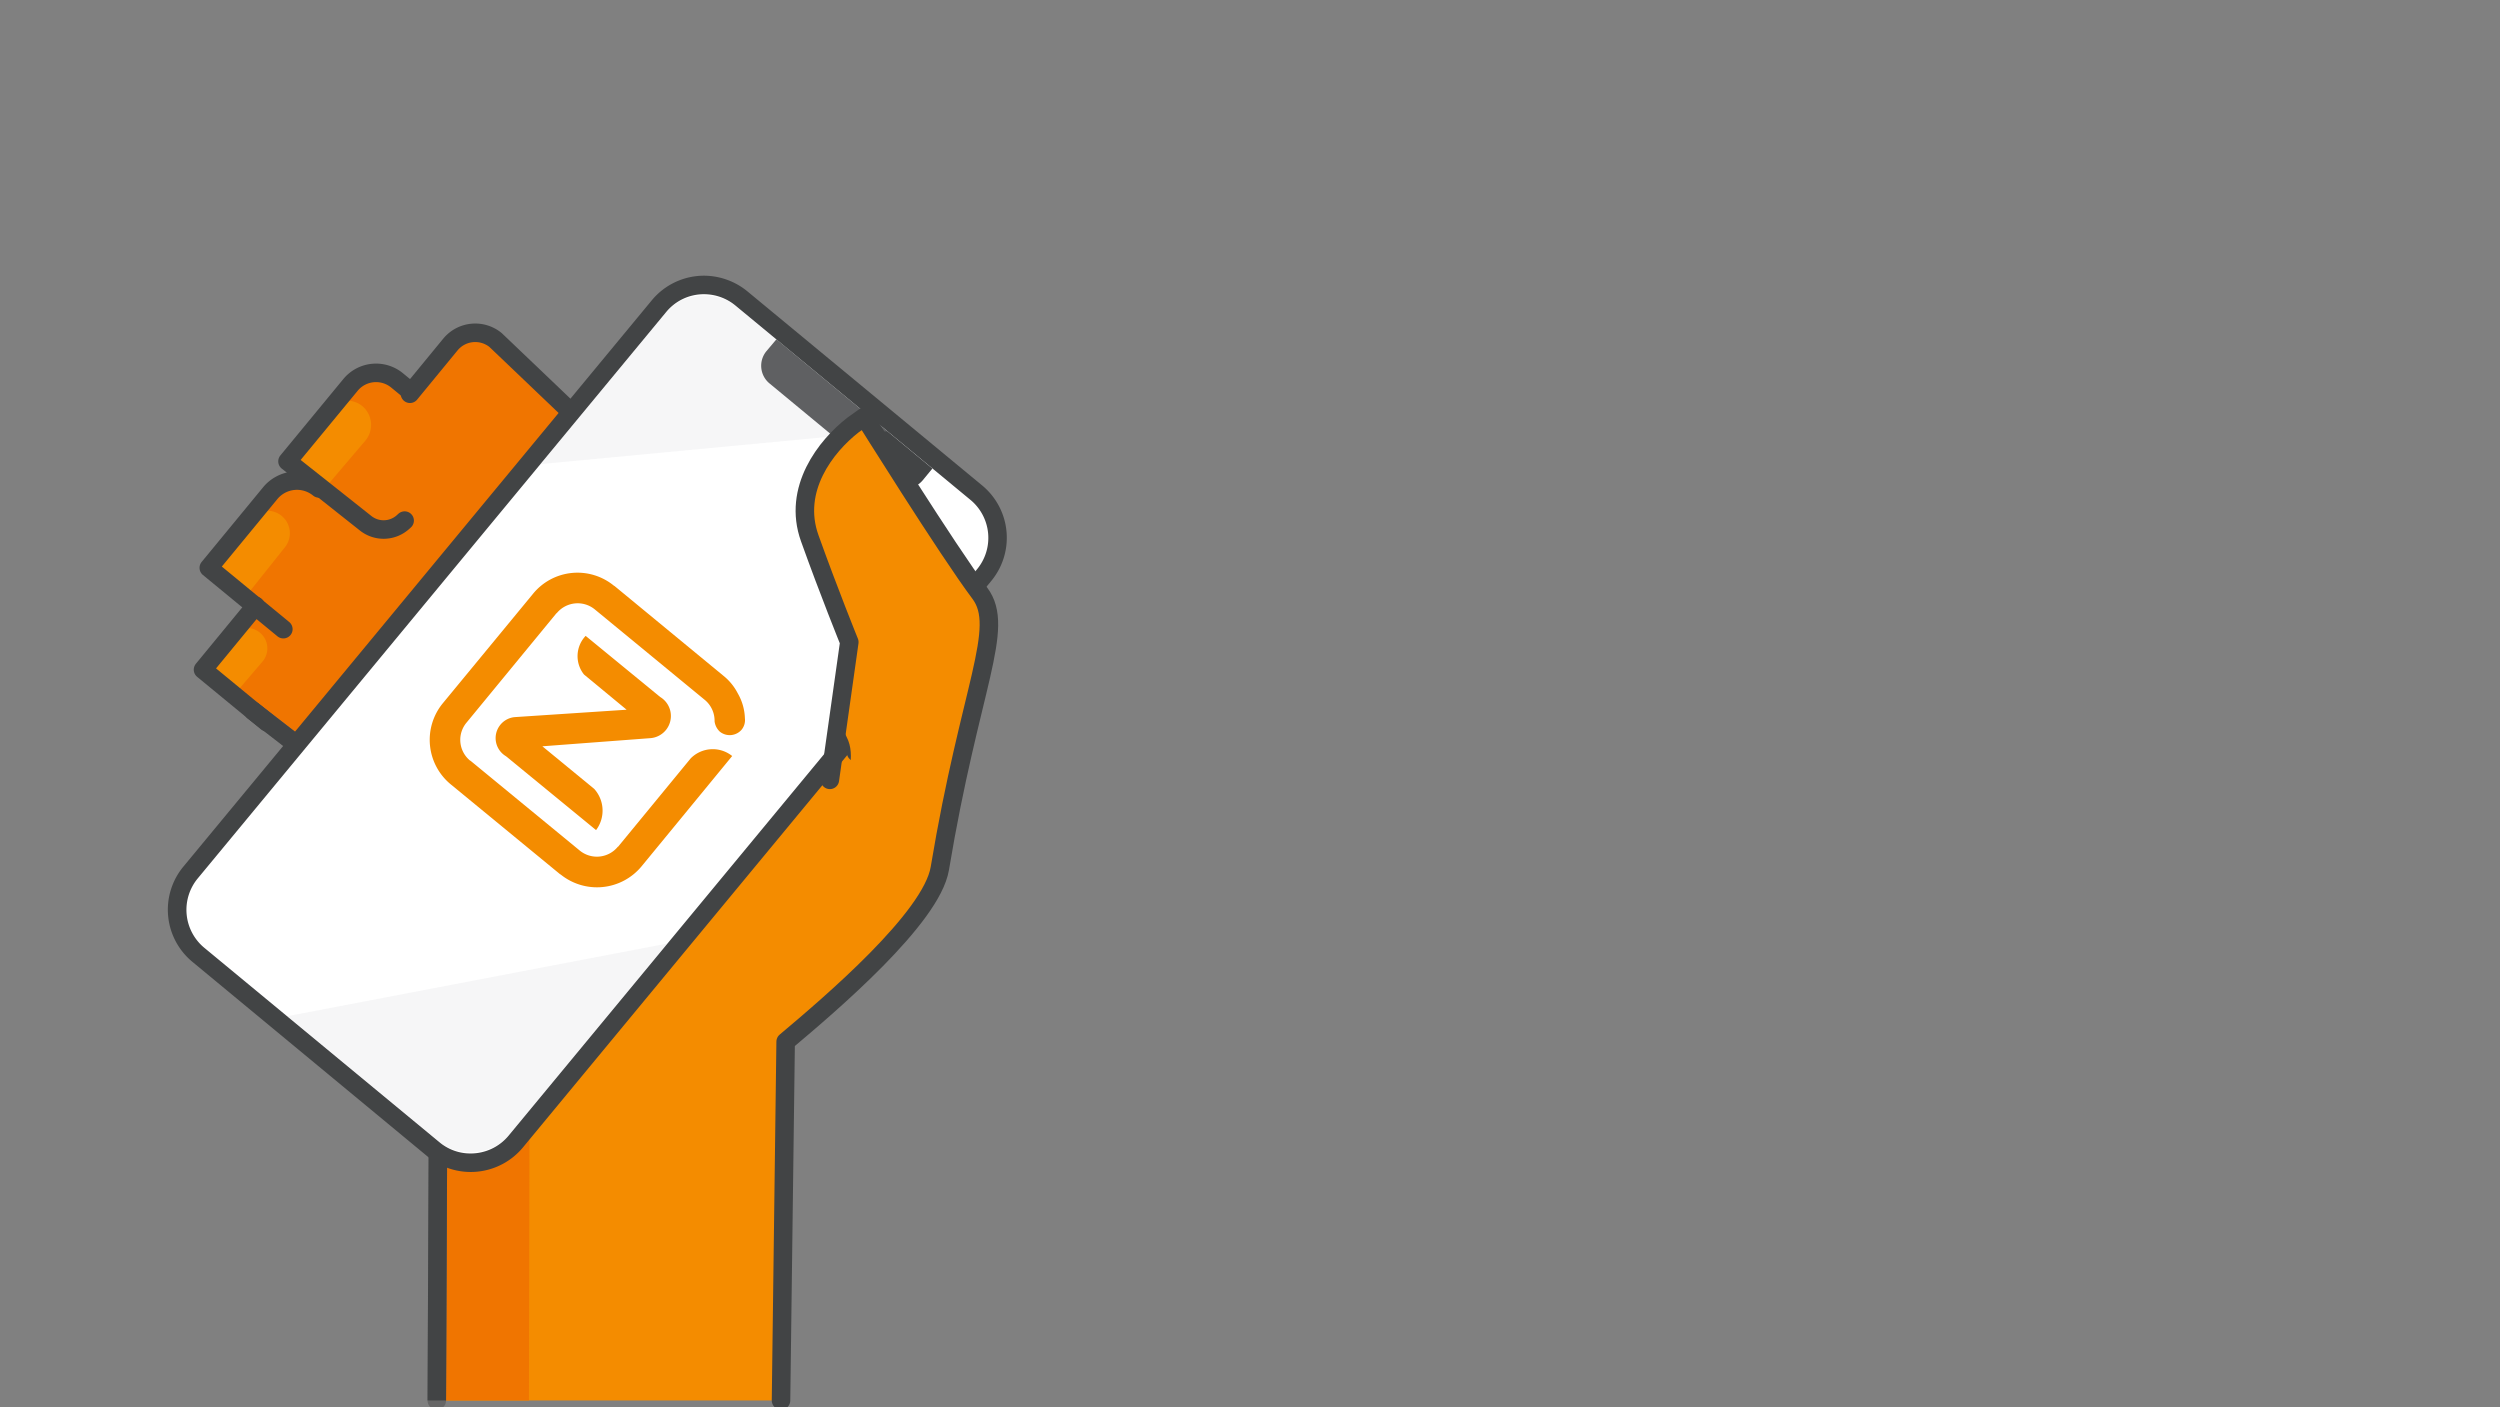 <svg id="bc7e48ef-632d-4e89-8eba-d7ea1622ee67" data-name="Laag 1" xmlns="http://www.w3.org/2000/svg" xmlns:xlink="http://www.w3.org/1999/xlink" viewBox="0 0 1080 608">
  <rect x="0" y="0" width="1080" height="608" fill="#808080" stroke="none"/>
  <defs>
    <style>
      .a3b5721d-9cda-4b4a-85e4-95dba2dfe2a3, .a71ab346-0148-4b07-a5ab-386ce07ad99e, .a8157eef-dcc2-4760-ba53-236593824a15, .b9173251-3a6b-4856-a57e-63d2520330ad, .eeadb1ac-80ff-4aa0-9d6c-0cae43e0678f {
        fill: none;
      }

      .e7bc388e-edc0-47a3-b789-d50ab352b9e8 {
        fill: #f48c00;
      }

      .a7316b93-d2c2-4a0a-81b9-b423bececab1 {
        fill: #f07500;
      }

      .a3b5721d-9cda-4b4a-85e4-95dba2dfe2a3, .a8157eef-dcc2-4760-ba53-236593824a15, .eeadb1ac-80ff-4aa0-9d6c-0cae43e0678f {
        stroke: #424445;
      }

      .a3b5721d-9cda-4b4a-85e4-95dba2dfe2a3, .a8157eef-dcc2-4760-ba53-236593824a15, .b9173251-3a6b-4856-a57e-63d2520330ad {
        stroke-linecap: round;
      }

      .a8157eef-dcc2-4760-ba53-236593824a15, .b9173251-3a6b-4856-a57e-63d2520330ad {
        stroke-linejoin: round;
      }

      .a3b5721d-9cda-4b4a-85e4-95dba2dfe2a3, .a8157eef-dcc2-4760-ba53-236593824a15, .b9173251-3a6b-4856-a57e-63d2520330ad, .eeadb1ac-80ff-4aa0-9d6c-0cae43e0678f {
        stroke-width: 8px;
      }

      .b9173251-3a6b-4856-a57e-63d2520330ad {
        stroke: #666;
      }

      .eeadb1ac-80ff-4aa0-9d6c-0cae43e0678f {
        stroke-miterlimit: 10;
      }

      .bbfc7ecf-3cbd-452e-aaca-10a9a98bb3bd {
        fill: #fff;
      }

      .e6e0884e-7492-4d67-90a6-01610f53a738 {
        fill: #424445;
      }

      .ede5c29b-8ed7-42ab-97ee-5eb6cd71bf3f {
        clip-path: url(#ba56c3b6-542f-41ad-92bd-d70cae8aa316);
      }

      .ab86af8c-84e0-4d41-8abb-57089b34a23f {
        fill: #d3d6d9;
        opacity: 0.2;
      }
    </style>
    <clipPath id="ba56c3b6-542f-41ad-92bd-d70cae8aa316">
      <rect class="a71ab346-0148-4b07-a5ab-386ce07ad99e" x="73.7" y="225.5" width="360" height="174.32" rx="21.2" transform="translate(-148.9 308.9) rotate(-50.4)"/>
    </clipPath>
  </defs>
  <g>
    <path class="e7bc388e-edc0-47a3-b789-d50ab352b9e8" d="M189.7,458.2l-1,146.8H337.4l2-155,34.5-135.9-7.6-14.6S243.9,190.8,218.6,172.3c-36,13.9-96.6,88.6-117.6,128l39.6,31.1s9.9,17.9,24.6,40,24.3,48.7,24.3,48.7Z"/>
    <path class="a7316b93-d2c2-4a0a-81b9-b423bececab1" d="M146.2,341.6s2.2,1.4,18.5,32.3,24.8,46.2,24.8,46.2L188.7,605h39.8l.4-200.6c0-9.9.2-13.6,20-25.4s60.9-78.5,65.8-86.8c18.7-31.4,49.3-2,49.3-2L222,153.5l-63.7,58.8-49.4,94.5,22.5,17.4A56.3,56.3,0,0,1,146.2,341.6Z"/>
    <path class="a7316b93-d2c2-4a0a-81b9-b423bececab1" d="M97.7,261.2h35.7a13.7,13.7,0,0,1,13.7,13.7v21.1a14.7,14.7,0,0,1-14.7,14.7H111.4a13.7,13.7,0,0,1-13.7-13.7V261.2a0,0,0,0,1,0,0Z" transform="translate(-176.2 198.9) rotate(-50.6)"/>
    <path class="a7316b93-d2c2-4a0a-81b9-b423bececab1" d="M192.9,184.4l-23.6-18.5a14.3,14.3,0,0,0-20.1,2l-27.2,33,33.1,27.2"/>
    <path class="a7316b93-d2c2-4a0a-81b9-b423bececab1" d="M108.9,306.8,87.7,289.3,105.2,268a21.8,21.8,0,0,1,22.2-7.3c1.5.4-10.2,13.6-21.3,30.5C99.2,301.6,108.9,306.8,108.9,306.8Z"/>
    <path class="a7316b93-d2c2-4a0a-81b9-b423bececab1" d="M101.8,213h41.7a15,15,0,0,1,15,15v24.5a17.2,17.2,0,0,1-17.2,17.2H116.8a15,15,0,0,1-15-15V213A0,0,0,0,1,101.8,213Z" transform="translate(-139 188.6) rotate(-50.6)"/>
    <path class="a7316b93-d2c2-4a0a-81b9-b423bececab1" d="M115.5,266.1,90.2,245.3,111,220a23.9,23.9,0,0,1,21.8-8.5l-22.1,29.1C102.2,251.7,115.5,266.1,115.5,266.1Z"/>
    <path class="a7316b93-d2c2-4a0a-81b9-b423bececab1" d="M182.5,148.6h36.3a13.8,13.8,0,0,1,13.8,13.8V183A17.1,17.1,0,0,1,215.6,200H195a13.8,13.8,0,0,1-13.8-13.8V149.9a1.3,1.3,0,0,1,1.3-1.3Z" transform="translate(-59.2 223.4) rotate(-50.6)"/>
    <path class="a8157eef-dcc2-4760-ba53-236593824a15" d="M177.1,170.1l17.5-21.3a13.9,13.9,0,0,1,19.5-1.9L330.3,257.8"/>
    <path class="e7bc388e-edc0-47a3-b789-d50ab352b9e8" d="M137.8,213.9l-15.8-13,19.8-24a10.5,10.5,0,0,1,14.8-1.4h0a10.6,10.6,0,0,1,1.2,14.9Z"/>
    <path class="e7bc388e-edc0-47a3-b789-d50ab352b9e8" d="M105.8,258.1,90.2,245.3,108,224.1a9.8,9.8,0,0,1,13.6-1.3h0a9.7,9.7,0,0,1,1.5,13.6Z"/>
    <path class="e7bc388e-edc0-47a3-b789-d50ab352b9e8" d="M101,300.3l-13.3-11,12.1-14.8a8.9,8.9,0,0,1,12.1-1.5h0a8.8,8.8,0,0,1,1.5,12.8Z"/>
    <path class="b9173251-3a6b-4856-a57e-63d2520330ad" d="M108.9,306.8l22.5,17.4a56.3,56.3,0,0,1,14.8,17.4,16.6,16.6,0,0,1,2.1,3l3.3,5.4c2.8,4.8,6.9,12.3,13.1,23.9,16.3,30.8,24.8,46.2,24.8,46.2h0L188.7,605h0"/>
    <path class="eeadb1ac-80ff-4aa0-9d6c-0cae43e0678f" d="M108.9,306.8l22.5,17.4a56.3,56.3,0,0,1,14.8,17.4s2.2,1.4,18.5,32.3,24.8,46.2,24.8,46.2L188.7,605"/>
    <polyline class="a8157eef-dcc2-4760-ba53-236593824a15" points="115.3 312 87.7 289.3 110.4 261.7"/>
    <path class="a8157eef-dcc2-4760-ba53-236593824a15" d="M122.4,271.8,90.2,245.3l26.5-32.2a15,15,0,0,1,21.1-2.1"/>
    <path class="a8157eef-dcc2-4760-ba53-236593824a15" d="M177.1,168.9l-5.6-4.6a14.3,14.3,0,0,0-20.1,2l-27.2,33L157.9,226a12.5,12.5,0,0,0,15.9-.2l1-.9"/>
    <g>
      <line class="a3b5721d-9cda-4b4a-85e4-95dba2dfe2a3" x1="390.9" y1="299.5" x2="369.8" y2="325"/>
      <g>
        <path class="bbfc7ecf-3cbd-452e-aaca-10a9a98bb3bd" d="M203.3,502.3a25.8,25.8,0,0,1-16.1-5.8l-101.5-84a25.3,25.3,0,0,1-3.4-35.6L284.7,132.2a25.1,25.1,0,0,1,19.4-9.1,25.4,25.4,0,0,1,16.1,5.8l101.6,84a25.5,25.5,0,0,1,3.4,35.6L222.8,493.1A25.3,25.3,0,0,1,203.3,502.3Z"/>
        <path class="e6e0884e-7492-4d67-90a6-01610f53a738" d="M304.1,127.1a21.3,21.3,0,0,1,13.6,4.9l101.6,84a21.3,21.3,0,0,1,2.8,29.9L219.7,490.6a21.2,21.2,0,0,1-16.4,7.7,20.8,20.8,0,0,1-13.5-4.9l-101.6-84a21.3,21.3,0,0,1-2.8-29.9L287.8,134.8a21,21,0,0,1,16.3-7.7m0-8v0h0a29.3,29.3,0,0,0-22.5,10.6L79.2,374.4a29.2,29.2,0,0,0,3.9,41.1l101.6,84.1a29.3,29.3,0,0,0,41.2-3.9L428.2,251a29.3,29.3,0,0,0-3.8-41.2l-101.6-84a29.7,29.7,0,0,0-18.7-6.7Z"/>
      </g>
      <path class="e6e0884e-7492-4d67-90a6-01610f53a738" d="M384.6,208.8l-52.1-43.1a9.9,9.9,0,0,1-1.4-14l4.3-5.1,67.4,55.8-4.2,5.1A10,10,0,0,1,384.6,208.8Z"/>
      <g class="ede5c29b-8ed7-42ab-97ee-5eb6cd71bf3f">
        <g>
          <polygon class="ab86af8c-84e0-4d41-8abb-57089b34a23f" points="233.4 200.5 301.3 118.4 383.4 186.3 233.4 200.5"/>
          <polygon class="ab86af8c-84e0-4d41-8abb-57089b34a23f" points="288.3 407.6 206.2 506.9 124.1 439 288.3 407.6"/>
        </g>
      </g>
    </g>
    <path class="e7bc388e-edc0-47a3-b789-d50ab352b9e8" d="M283.4,453s18.7,28.3,56-3c19.4-16.3,63-53.4,66.6-74.8,13.1-78.7,28.6-103.8,17.3-118.9-13.9-18.5-49.9-76.2-49.9-76.2l-4.9,3.5c-11.7,9.1-26.3,27.7-18.7,48.9,8.3,23.2,17.1,44.9,17.1,44.9s-9.1,25.7-1.1,41.1-13.5,45-13.5,45-23.9,19-30,37.4"/>
    <path class="a8157eef-dcc2-4760-ba53-236593824a15" d="M337.4,605l2-155c19.4-16.3,63-53.4,66.6-74.8,13.1-78.7,28.6-103.8,17.3-118.9-13.9-18.5-49.9-76.2-49.9-76.2l-4.9,3.5c-11.7,9.1-26.3,27.7-18.7,48.9,8.3,23.2,17.1,44.9,17.1,44.9l-8.4,59.5"/>
    <g>
      <path class="e7bc388e-edc0-47a3-b789-d50ab352b9e8" d="M257.5,358.6a14,14,0,0,0-.8-17.8l-22.4-18.4,46.4-3.5a9.6,9.6,0,0,0,4.5-17.8L253,274.7a12.7,12.7,0,0,0-.7,16.7l18.4,15.2-48.4,3.2a9.1,9.1,0,0,0-3.7,16.9Z"/>
      <path class="e7bc388e-edc0-47a3-b789-d50ab352b9e8" d="M201.6,312.1a11.6,11.6,0,0,0,1.5,16.5h.1l47.2,38.8a11.7,11.7,0,0,0,16.5-1.6h.1l31.4-38.2a13.4,13.4,0,0,1,17.9-1l-39.1,47.6a25,25,0,0,1-35.1,3.5H242l-47.2-38.8a24.9,24.9,0,0,1-3.5-35.1h0l38.9-47.2a24.8,24.8,0,0,1,35.1-3.5h.1l47.2,38.9a23.4,23.4,0,0,1,6.1,7.5,22.9,22.9,0,0,1,3.1,10.8,6.6,6.6,0,0,1-1.4,4.9,6.8,6.8,0,0,1-9.4.9h0a7.3,7.3,0,0,1-2.3-4.5,11.7,11.7,0,0,0-4.3-9.3l-47.4-39a11.7,11.7,0,0,0-16.5,1.6h-.1Z"/>
    </g>
  </g>
</svg>
